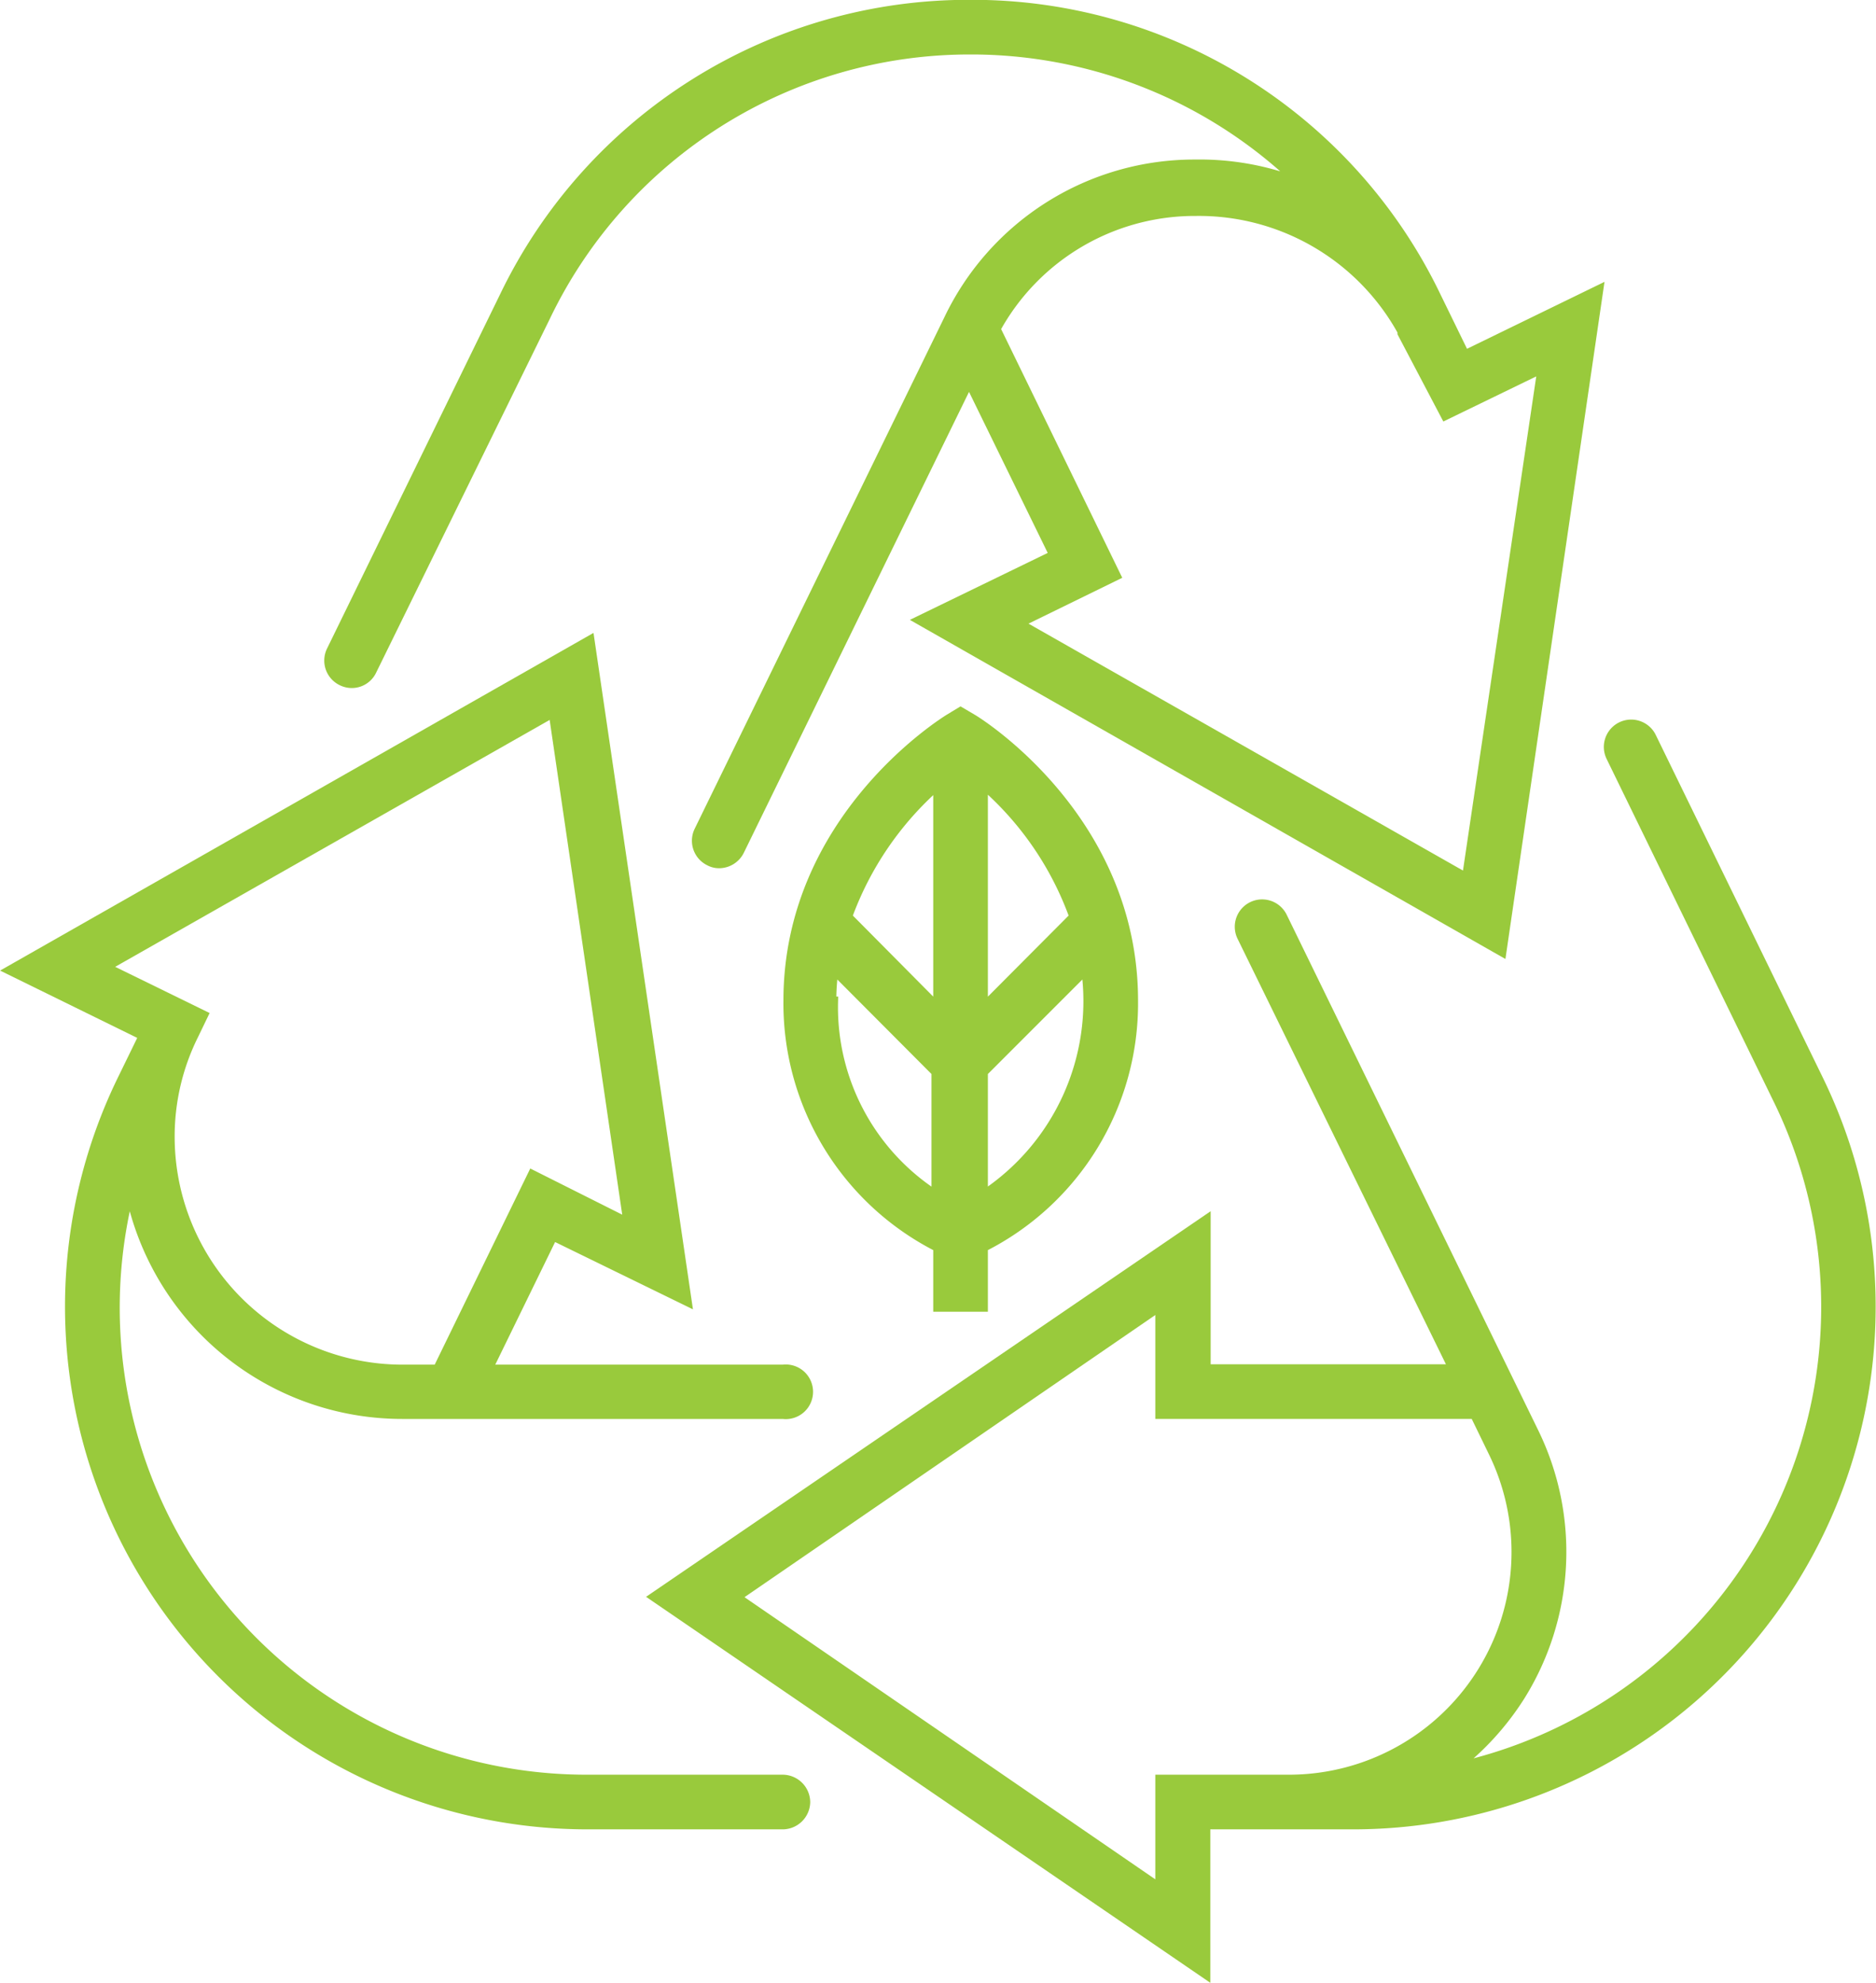 <?xml version="1.0" encoding="UTF-8"?> <svg xmlns="http://www.w3.org/2000/svg" viewBox="0 0 53.22 56.24"><defs><style>.cls-1{fill:#99ca3c;stroke:#99ca3c;stroke-miterlimit:10;stroke-width:0.25px;}</style></defs><g id="Layer_2" data-name="Layer 2"><g id="icons_expand_" data-name="icons [expand]"><path class="cls-1" d="M51.59,30.6l-4.73-9.7a.65.65,0,0,0-1.17.57l4.73,9.7a13.37,13.37,0,0,1-9.11,18.95,7.89,7.89,0,0,0,1.82-2,7.73,7.73,0,0,0,.39-7.51L36.39,26a.65.65,0,1,0-1.17.57l6,12.25h-7V34.59L18.55,45.29,34.21,56V51.76h4.17A14.7,14.7,0,0,0,51.59,30.6ZM32.9,50.46v3.08l-12-8.24,12-8.24v3.06h8.93l.52,1.07a6.44,6.44,0,0,1-5.79,9.27Z"></path><path class="cls-1" d="M9.69,19.32a.64.64,0,0,0,.87-.3L15.48,9A13.33,13.33,0,0,1,27.53,1.42h0a13.38,13.38,0,0,1,9.31,3.75,7.82,7.82,0,0,0-2.94-.52,7.73,7.73,0,0,0-7,4.41l-7.08,14.5a.65.65,0,0,0,.3.87.58.58,0,0,0,.28.07.66.66,0,0,0,.59-.37l6.5-13.3,2.4,4.91-3.81,1.85L42.61,27,45.36,8.21l-3.8,1.85-.82-1.68A14.61,14.61,0,0,0,27.53.12h0A14.62,14.62,0,0,0,14.31,8.38L9.39,18.45A.65.65,0,0,0,9.69,19.32ZM41,11.79l2.74-1.33L41.6,24.89,28.91,17.68l2.76-1.35-3.41-7A6.43,6.43,0,0,1,33.92,6a6.58,6.58,0,0,1,5.85,3.4l0,.05Z"></path><path class="cls-1" d="M22.21,50.46H16.68a13.37,13.37,0,0,1-13-16.65,7.89,7.89,0,0,0,7.73,6.31h10.8a.65.65,0,1,0,0-1.29H13.85l1.84-3.77,3.81,1.86L16.74,18.15.27,27.52l3.79,1.86-.6,1.23A14.7,14.7,0,0,0,16.68,51.76h5.53a.66.66,0,0,0,.65-.65A.66.66,0,0,0,22.21,50.46ZM3,27.43l12.69-7.21,2.12,14.45L15.1,33.31l-2.69,5.52h-1a6.59,6.59,0,0,1-6.58-6.58,6.44,6.44,0,0,1,.67-2.88h0l.28-.58Z"></path><path class="cls-1" d="M27.9,37.08v-1.7a7.75,7.75,0,0,0,4.26-7c0-5.15-4.38-7.89-4.57-8l-.34-.2-.33.2c-.19.12-4.57,2.86-4.57,8a7.76,7.76,0,0,0,4.25,7v1.7Zm0-3.19V30.41l2.9-2.9a6.58,6.58,0,0,1-2.9,6.38ZM30.46,26,27.9,28.57V22.26A9,9,0,0,1,30.46,26ZM26.6,22.27v6.3L24.05,26A9.09,9.09,0,0,1,26.6,22.27Zm-3,6.12a6.29,6.29,0,0,1,.06-.88l2.89,2.9v3.48A6.33,6.33,0,0,1,23.65,28.39Z"></path></g></g></svg> 